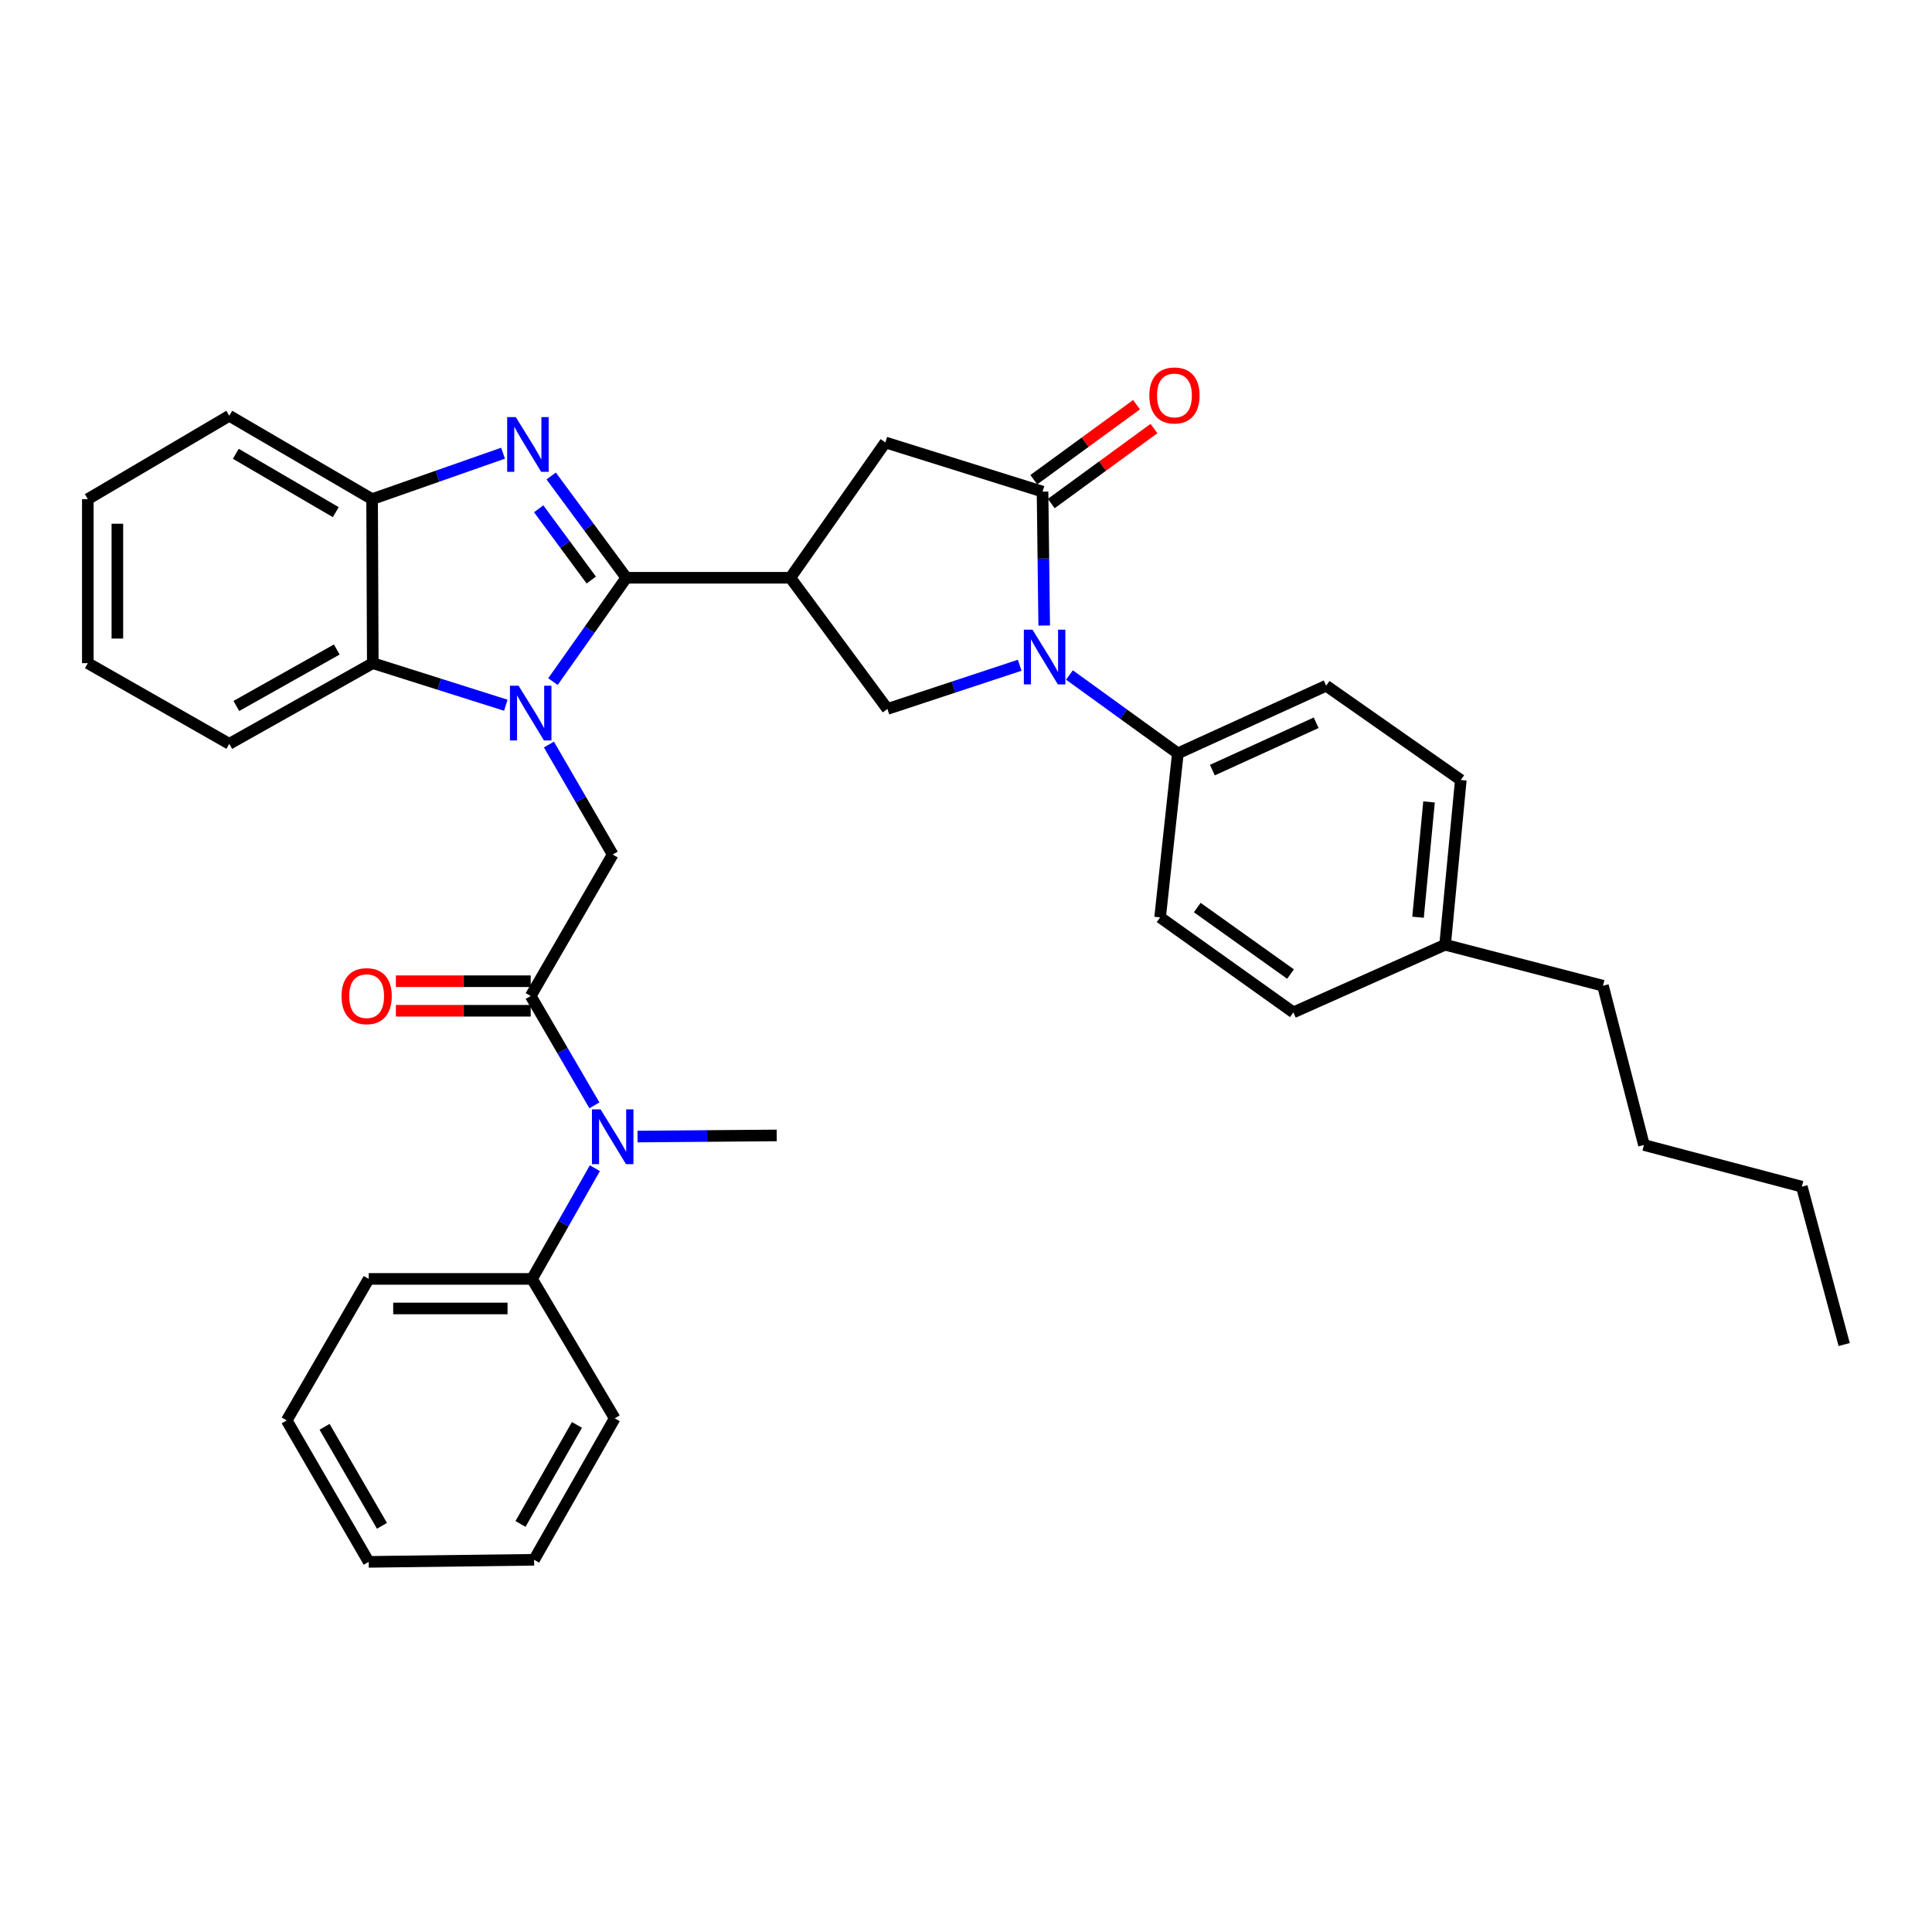 <?xml version='1.0' encoding='iso-8859-1'?>
<svg version='1.1' baseProfile='full'
              xmlns='http://www.w3.org/2000/svg'
                      xmlns:rdkit='http://www.rdkit.org/xml'
                      xmlns:xlink='http://www.w3.org/1999/xlink'
                  xml:space='preserve'
width='1000px' height='1000px' viewBox='0 0 1000 1000'>
<!-- END OF HEADER -->
<rect style='opacity:1.0;fill:#FFFFFF;stroke:none' width='1000' height='1000' x='0' y='0'> </rect>
<path class='bond-0' d='M 324.186,299.049 L 305.197,325.921' style='fill:none;fill-rule:evenodd;stroke:#000000;stroke-width:6px;stroke-linecap:butt;stroke-linejoin:miter;stroke-opacity:1' />
<path class='bond-0' d='M 305.197,325.921 L 286.208,352.793' style='fill:none;fill-rule:evenodd;stroke:#0000FF;stroke-width:6px;stroke-linecap:butt;stroke-linejoin:miter;stroke-opacity:1' />
<path class='bond-1' d='M 324.186,299.049 L 304.737,272.708' style='fill:none;fill-rule:evenodd;stroke:#000000;stroke-width:6px;stroke-linecap:butt;stroke-linejoin:miter;stroke-opacity:1' />
<path class='bond-1' d='M 304.737,272.708 L 285.288,246.367' style='fill:none;fill-rule:evenodd;stroke:#0000FF;stroke-width:6px;stroke-linecap:butt;stroke-linejoin:miter;stroke-opacity:1' />
<path class='bond-1' d='M 306.046,300.233 L 292.432,281.794' style='fill:none;fill-rule:evenodd;stroke:#000000;stroke-width:6px;stroke-linecap:butt;stroke-linejoin:miter;stroke-opacity:1' />
<path class='bond-1' d='M 292.432,281.794 L 278.817,263.355' style='fill:none;fill-rule:evenodd;stroke:#0000FF;stroke-width:6px;stroke-linecap:butt;stroke-linejoin:miter;stroke-opacity:1' />
<path class='bond-2' d='M 324.186,299.049 L 409.089,299.049' style='fill:none;fill-rule:evenodd;stroke:#000000;stroke-width:6px;stroke-linecap:butt;stroke-linejoin:miter;stroke-opacity:1' />
<path class='bond-6' d='M 284.123,385.373 L 300.628,413.84' style='fill:none;fill-rule:evenodd;stroke:#0000FF;stroke-width:6px;stroke-linecap:butt;stroke-linejoin:miter;stroke-opacity:1' />
<path class='bond-6' d='M 300.628,413.84 L 317.133,442.307' style='fill:none;fill-rule:evenodd;stroke:#000000;stroke-width:6px;stroke-linecap:butt;stroke-linejoin:miter;stroke-opacity:1' />
<path class='bond-8' d='M 261.803,365.024 L 227.378,354.14' style='fill:none;fill-rule:evenodd;stroke:#0000FF;stroke-width:6px;stroke-linecap:butt;stroke-linejoin:miter;stroke-opacity:1' />
<path class='bond-8' d='M 227.378,354.14 L 192.953,343.255' style='fill:none;fill-rule:evenodd;stroke:#000000;stroke-width:6px;stroke-linecap:butt;stroke-linejoin:miter;stroke-opacity:1' />
<path class='bond-9' d='M 260.373,234.58 L 226.485,246.466' style='fill:none;fill-rule:evenodd;stroke:#0000FF;stroke-width:6px;stroke-linecap:butt;stroke-linejoin:miter;stroke-opacity:1' />
<path class='bond-9' d='M 226.485,246.466 L 192.596,258.353' style='fill:none;fill-rule:evenodd;stroke:#000000;stroke-width:6px;stroke-linecap:butt;stroke-linejoin:miter;stroke-opacity:1' />
<path class='bond-7' d='M 409.089,299.049 L 459.329,366.948' style='fill:none;fill-rule:evenodd;stroke:#000000;stroke-width:6px;stroke-linecap:butt;stroke-linejoin:miter;stroke-opacity:1' />
<path class='bond-10' d='M 409.089,299.049 L 458.267,229.009' style='fill:none;fill-rule:evenodd;stroke:#000000;stroke-width:6px;stroke-linecap:butt;stroke-linejoin:miter;stroke-opacity:1' />
<path class='bond-3' d='M 527.798,344.332 L 493.563,355.64' style='fill:none;fill-rule:evenodd;stroke:#0000FF;stroke-width:6px;stroke-linecap:butt;stroke-linejoin:miter;stroke-opacity:1' />
<path class='bond-3' d='M 493.563,355.64 L 459.329,366.948' style='fill:none;fill-rule:evenodd;stroke:#000000;stroke-width:6px;stroke-linecap:butt;stroke-linejoin:miter;stroke-opacity:1' />
<path class='bond-12' d='M 553.547,349.38 L 581.602,369.661' style='fill:none;fill-rule:evenodd;stroke:#0000FF;stroke-width:6px;stroke-linecap:butt;stroke-linejoin:miter;stroke-opacity:1' />
<path class='bond-12' d='M 581.602,369.661 L 609.657,389.943' style='fill:none;fill-rule:evenodd;stroke:#000000;stroke-width:6px;stroke-linecap:butt;stroke-linejoin:miter;stroke-opacity:1' />
<path class='bond-36' d='M 540.477,323.777 L 540.047,289.119' style='fill:none;fill-rule:evenodd;stroke:#0000FF;stroke-width:6px;stroke-linecap:butt;stroke-linejoin:miter;stroke-opacity:1' />
<path class='bond-36' d='M 540.047,289.119 L 539.617,254.461' style='fill:none;fill-rule:evenodd;stroke:#000000;stroke-width:6px;stroke-linecap:butt;stroke-linejoin:miter;stroke-opacity:1' />
<path class='bond-4' d='M 539.617,254.461 L 458.267,229.009' style='fill:none;fill-rule:evenodd;stroke:#000000;stroke-width:6px;stroke-linecap:butt;stroke-linejoin:miter;stroke-opacity:1' />
<path class='bond-13' d='M 544.127,260.637 L 570.711,241.227' style='fill:none;fill-rule:evenodd;stroke:#000000;stroke-width:6px;stroke-linecap:butt;stroke-linejoin:miter;stroke-opacity:1' />
<path class='bond-13' d='M 570.711,241.227 L 597.295,221.816' style='fill:none;fill-rule:evenodd;stroke:#FF0000;stroke-width:6px;stroke-linecap:butt;stroke-linejoin:miter;stroke-opacity:1' />
<path class='bond-13' d='M 535.107,248.284 L 561.691,228.873' style='fill:none;fill-rule:evenodd;stroke:#000000;stroke-width:6px;stroke-linecap:butt;stroke-linejoin:miter;stroke-opacity:1' />
<path class='bond-13' d='M 561.691,228.873 L 588.274,209.462' style='fill:none;fill-rule:evenodd;stroke:#FF0000;stroke-width:6px;stroke-linecap:butt;stroke-linejoin:miter;stroke-opacity:1' />
<path class='bond-5' d='M 274.686,515.525 L 317.133,442.307' style='fill:none;fill-rule:evenodd;stroke:#000000;stroke-width:6px;stroke-linecap:butt;stroke-linejoin:miter;stroke-opacity:1' />
<path class='bond-11' d='M 274.686,515.525 L 291.171,543.822' style='fill:none;fill-rule:evenodd;stroke:#000000;stroke-width:6px;stroke-linecap:butt;stroke-linejoin:miter;stroke-opacity:1' />
<path class='bond-11' d='M 291.171,543.822 L 307.656,572.118' style='fill:none;fill-rule:evenodd;stroke:#0000FF;stroke-width:6px;stroke-linecap:butt;stroke-linejoin:miter;stroke-opacity:1' />
<path class='bond-14' d='M 274.686,507.877 L 239.792,507.877' style='fill:none;fill-rule:evenodd;stroke:#000000;stroke-width:6px;stroke-linecap:butt;stroke-linejoin:miter;stroke-opacity:1' />
<path class='bond-14' d='M 239.792,507.877 L 204.898,507.877' style='fill:none;fill-rule:evenodd;stroke:#FF0000;stroke-width:6px;stroke-linecap:butt;stroke-linejoin:miter;stroke-opacity:1' />
<path class='bond-14' d='M 274.686,523.174 L 239.792,523.174' style='fill:none;fill-rule:evenodd;stroke:#000000;stroke-width:6px;stroke-linecap:butt;stroke-linejoin:miter;stroke-opacity:1' />
<path class='bond-14' d='M 239.792,523.174 L 204.898,523.174' style='fill:none;fill-rule:evenodd;stroke:#FF0000;stroke-width:6px;stroke-linecap:butt;stroke-linejoin:miter;stroke-opacity:1' />
<path class='bond-21' d='M 192.953,343.255 L 118.681,385.006' style='fill:none;fill-rule:evenodd;stroke:#000000;stroke-width:6px;stroke-linecap:butt;stroke-linejoin:miter;stroke-opacity:1' />
<path class='bond-21' d='M 174.317,336.184 L 122.327,365.409' style='fill:none;fill-rule:evenodd;stroke:#000000;stroke-width:6px;stroke-linecap:butt;stroke-linejoin:miter;stroke-opacity:1' />
<path class='bond-35' d='M 192.953,343.255 L 192.596,258.353' style='fill:none;fill-rule:evenodd;stroke:#000000;stroke-width:6px;stroke-linecap:butt;stroke-linejoin:miter;stroke-opacity:1' />
<path class='bond-22' d='M 192.596,258.353 L 118.681,215.2' style='fill:none;fill-rule:evenodd;stroke:#000000;stroke-width:6px;stroke-linecap:butt;stroke-linejoin:miter;stroke-opacity:1' />
<path class='bond-22' d='M 173.797,265.09 L 122.056,234.883' style='fill:none;fill-rule:evenodd;stroke:#000000;stroke-width:6px;stroke-linecap:butt;stroke-linejoin:miter;stroke-opacity:1' />
<path class='bond-15' d='M 307.898,604.661 L 291.64,633.312' style='fill:none;fill-rule:evenodd;stroke:#0000FF;stroke-width:6px;stroke-linecap:butt;stroke-linejoin:miter;stroke-opacity:1' />
<path class='bond-15' d='M 291.64,633.312 L 275.383,661.962' style='fill:none;fill-rule:evenodd;stroke:#000000;stroke-width:6px;stroke-linecap:butt;stroke-linejoin:miter;stroke-opacity:1' />
<path class='bond-23' d='M 329.996,588.282 L 366.012,587.99' style='fill:none;fill-rule:evenodd;stroke:#0000FF;stroke-width:6px;stroke-linecap:butt;stroke-linejoin:miter;stroke-opacity:1' />
<path class='bond-23' d='M 366.012,587.99 L 402.027,587.698' style='fill:none;fill-rule:evenodd;stroke:#000000;stroke-width:6px;stroke-linecap:butt;stroke-linejoin:miter;stroke-opacity:1' />
<path class='bond-16' d='M 609.657,389.943 L 686.419,354.932' style='fill:none;fill-rule:evenodd;stroke:#000000;stroke-width:6px;stroke-linecap:butt;stroke-linejoin:miter;stroke-opacity:1' />
<path class='bond-16' d='M 627.519,398.608 L 681.252,374.1' style='fill:none;fill-rule:evenodd;stroke:#000000;stroke-width:6px;stroke-linecap:butt;stroke-linejoin:miter;stroke-opacity:1' />
<path class='bond-17' d='M 609.657,389.943 L 600.471,474.829' style='fill:none;fill-rule:evenodd;stroke:#000000;stroke-width:6px;stroke-linecap:butt;stroke-linejoin:miter;stroke-opacity:1' />
<path class='bond-24' d='M 275.383,661.962 L 190.837,661.962' style='fill:none;fill-rule:evenodd;stroke:#000000;stroke-width:6px;stroke-linecap:butt;stroke-linejoin:miter;stroke-opacity:1' />
<path class='bond-24' d='M 262.701,677.258 L 203.519,677.258' style='fill:none;fill-rule:evenodd;stroke:#000000;stroke-width:6px;stroke-linecap:butt;stroke-linejoin:miter;stroke-opacity:1' />
<path class='bond-25' d='M 275.383,661.962 L 318.178,734.126' style='fill:none;fill-rule:evenodd;stroke:#000000;stroke-width:6px;stroke-linecap:butt;stroke-linejoin:miter;stroke-opacity:1' />
<path class='bond-19' d='M 686.419,354.932 L 756.11,403.735' style='fill:none;fill-rule:evenodd;stroke:#000000;stroke-width:6px;stroke-linecap:butt;stroke-linejoin:miter;stroke-opacity:1' />
<path class='bond-18' d='M 600.471,474.829 L 669.449,524.006' style='fill:none;fill-rule:evenodd;stroke:#000000;stroke-width:6px;stroke-linecap:butt;stroke-linejoin:miter;stroke-opacity:1' />
<path class='bond-18' d='M 619.697,469.75 L 667.982,504.175' style='fill:none;fill-rule:evenodd;stroke:#000000;stroke-width:6px;stroke-linecap:butt;stroke-linejoin:miter;stroke-opacity:1' />
<path class='bond-20' d='M 669.449,524.006 L 747.986,488.995' style='fill:none;fill-rule:evenodd;stroke:#000000;stroke-width:6px;stroke-linecap:butt;stroke-linejoin:miter;stroke-opacity:1' />
<path class='bond-38' d='M 756.11,403.735 L 747.986,488.995' style='fill:none;fill-rule:evenodd;stroke:#000000;stroke-width:6px;stroke-linecap:butt;stroke-linejoin:miter;stroke-opacity:1' />
<path class='bond-38' d='M 739.665,415.073 L 733.978,474.755' style='fill:none;fill-rule:evenodd;stroke:#000000;stroke-width:6px;stroke-linecap:butt;stroke-linejoin:miter;stroke-opacity:1' />
<path class='bond-26' d='M 747.986,488.995 L 829.685,510.214' style='fill:none;fill-rule:evenodd;stroke:#000000;stroke-width:6px;stroke-linecap:butt;stroke-linejoin:miter;stroke-opacity:1' />
<path class='bond-29' d='M 118.681,385.006 L 45.455,343.255' style='fill:none;fill-rule:evenodd;stroke:#000000;stroke-width:6px;stroke-linecap:butt;stroke-linejoin:miter;stroke-opacity:1' />
<path class='bond-30' d='M 118.681,215.2 L 45.455,258.353' style='fill:none;fill-rule:evenodd;stroke:#000000;stroke-width:6px;stroke-linecap:butt;stroke-linejoin:miter;stroke-opacity:1' />
<path class='bond-33' d='M 190.837,661.962 L 148.398,735.205' style='fill:none;fill-rule:evenodd;stroke:#000000;stroke-width:6px;stroke-linecap:butt;stroke-linejoin:miter;stroke-opacity:1' />
<path class='bond-32' d='M 318.178,734.126 L 276.445,807.344' style='fill:none;fill-rule:evenodd;stroke:#000000;stroke-width:6px;stroke-linecap:butt;stroke-linejoin:miter;stroke-opacity:1' />
<path class='bond-32' d='M 298.629,737.534 L 269.416,788.787' style='fill:none;fill-rule:evenodd;stroke:#000000;stroke-width:6px;stroke-linecap:butt;stroke-linejoin:miter;stroke-opacity:1' />
<path class='bond-27' d='M 829.685,510.214 L 850.905,592.644' style='fill:none;fill-rule:evenodd;stroke:#000000;stroke-width:6px;stroke-linecap:butt;stroke-linejoin:miter;stroke-opacity:1' />
<path class='bond-28' d='M 850.905,592.644 L 932.629,614.22' style='fill:none;fill-rule:evenodd;stroke:#000000;stroke-width:6px;stroke-linecap:butt;stroke-linejoin:miter;stroke-opacity:1' />
<path class='bond-31' d='M 932.629,614.22 L 954.545,695.928' style='fill:none;fill-rule:evenodd;stroke:#000000;stroke-width:6px;stroke-linecap:butt;stroke-linejoin:miter;stroke-opacity:1' />
<path class='bond-37' d='M 45.455,343.255 L 45.455,258.353' style='fill:none;fill-rule:evenodd;stroke:#000000;stroke-width:6px;stroke-linecap:butt;stroke-linejoin:miter;stroke-opacity:1' />
<path class='bond-37' d='M 60.751,330.52 L 60.751,271.088' style='fill:none;fill-rule:evenodd;stroke:#000000;stroke-width:6px;stroke-linecap:butt;stroke-linejoin:miter;stroke-opacity:1' />
<path class='bond-34' d='M 276.445,807.344 L 190.837,808.415' style='fill:none;fill-rule:evenodd;stroke:#000000;stroke-width:6px;stroke-linecap:butt;stroke-linejoin:miter;stroke-opacity:1' />
<path class='bond-39' d='M 148.398,735.205 L 190.837,808.415' style='fill:none;fill-rule:evenodd;stroke:#000000;stroke-width:6px;stroke-linecap:butt;stroke-linejoin:miter;stroke-opacity:1' />
<path class='bond-39' d='M 167.998,738.515 L 197.705,789.762' style='fill:none;fill-rule:evenodd;stroke:#000000;stroke-width:6px;stroke-linecap:butt;stroke-linejoin:miter;stroke-opacity:1' />
<path  class='atom-1' d='M 268.426 354.938
L 277.706 369.938
Q 278.626 371.418, 280.106 374.098
Q 281.586 376.778, 281.666 376.938
L 281.666 354.938
L 285.426 354.938
L 285.426 383.258
L 281.546 383.258
L 271.586 366.858
Q 270.426 364.938, 269.186 362.738
Q 267.986 360.538, 267.626 359.858
L 267.626 383.258
L 263.946 383.258
L 263.946 354.938
L 268.426 354.938
' fill='#0000FF'/>
<path  class='atom-2' d='M 266.99 215.903
L 276.27 230.903
Q 277.19 232.383, 278.67 235.063
Q 280.15 237.743, 280.23 237.903
L 280.23 215.903
L 283.99 215.903
L 283.99 244.223
L 280.11 244.223
L 270.15 227.823
Q 268.99 225.903, 267.75 223.703
Q 266.55 221.503, 266.19 220.823
L 266.19 244.223
L 262.51 244.223
L 262.51 215.903
L 266.99 215.903
' fill='#0000FF'/>
<path  class='atom-4' d='M 534.42 325.917
L 543.7 340.917
Q 544.62 342.397, 546.1 345.077
Q 547.58 347.757, 547.66 347.917
L 547.66 325.917
L 551.42 325.917
L 551.42 354.237
L 547.54 354.237
L 537.58 337.837
Q 536.42 335.917, 535.18 333.717
Q 533.98 331.517, 533.62 330.837
L 533.62 354.237
L 529.94 354.237
L 529.94 325.917
L 534.42 325.917
' fill='#0000FF'/>
<path  class='atom-12' d='M 310.873 574.227
L 320.153 589.227
Q 321.073 590.707, 322.553 593.387
Q 324.033 596.067, 324.113 596.227
L 324.113 574.227
L 327.873 574.227
L 327.873 602.547
L 323.993 602.547
L 314.033 586.147
Q 312.873 584.227, 311.633 582.027
Q 310.433 579.827, 310.073 579.147
L 310.073 602.547
L 306.393 602.547
L 306.393 574.227
L 310.873 574.227
' fill='#0000FF'/>
<path  class='atom-14' d='M 594.898 204.683
Q 594.898 197.883, 598.258 194.083
Q 601.618 190.283, 607.898 190.283
Q 614.178 190.283, 617.538 194.083
Q 620.898 197.883, 620.898 204.683
Q 620.898 211.563, 617.498 215.483
Q 614.098 219.363, 607.898 219.363
Q 601.658 219.363, 598.258 215.483
Q 594.898 211.603, 594.898 204.683
M 607.898 216.163
Q 612.218 216.163, 614.538 213.283
Q 616.898 210.363, 616.898 204.683
Q 616.898 199.123, 614.538 196.323
Q 612.218 193.483, 607.898 193.483
Q 603.578 193.483, 601.218 196.283
Q 598.898 199.083, 598.898 204.683
Q 598.898 210.403, 601.218 213.283
Q 603.578 216.163, 607.898 216.163
' fill='#FF0000'/>
<path  class='atom-15' d='M 176.775 515.605
Q 176.775 508.805, 180.135 505.005
Q 183.495 501.205, 189.775 501.205
Q 196.055 501.205, 199.415 505.005
Q 202.775 508.805, 202.775 515.605
Q 202.775 522.485, 199.375 526.405
Q 195.975 530.285, 189.775 530.285
Q 183.535 530.285, 180.135 526.405
Q 176.775 522.525, 176.775 515.605
M 189.775 527.085
Q 194.095 527.085, 196.415 524.205
Q 198.775 521.285, 198.775 515.605
Q 198.775 510.045, 196.415 507.245
Q 194.095 504.405, 189.775 504.405
Q 185.455 504.405, 183.095 507.205
Q 180.775 510.005, 180.775 515.605
Q 180.775 521.325, 183.095 524.205
Q 185.455 527.085, 189.775 527.085
' fill='#FF0000'/>
</svg>

